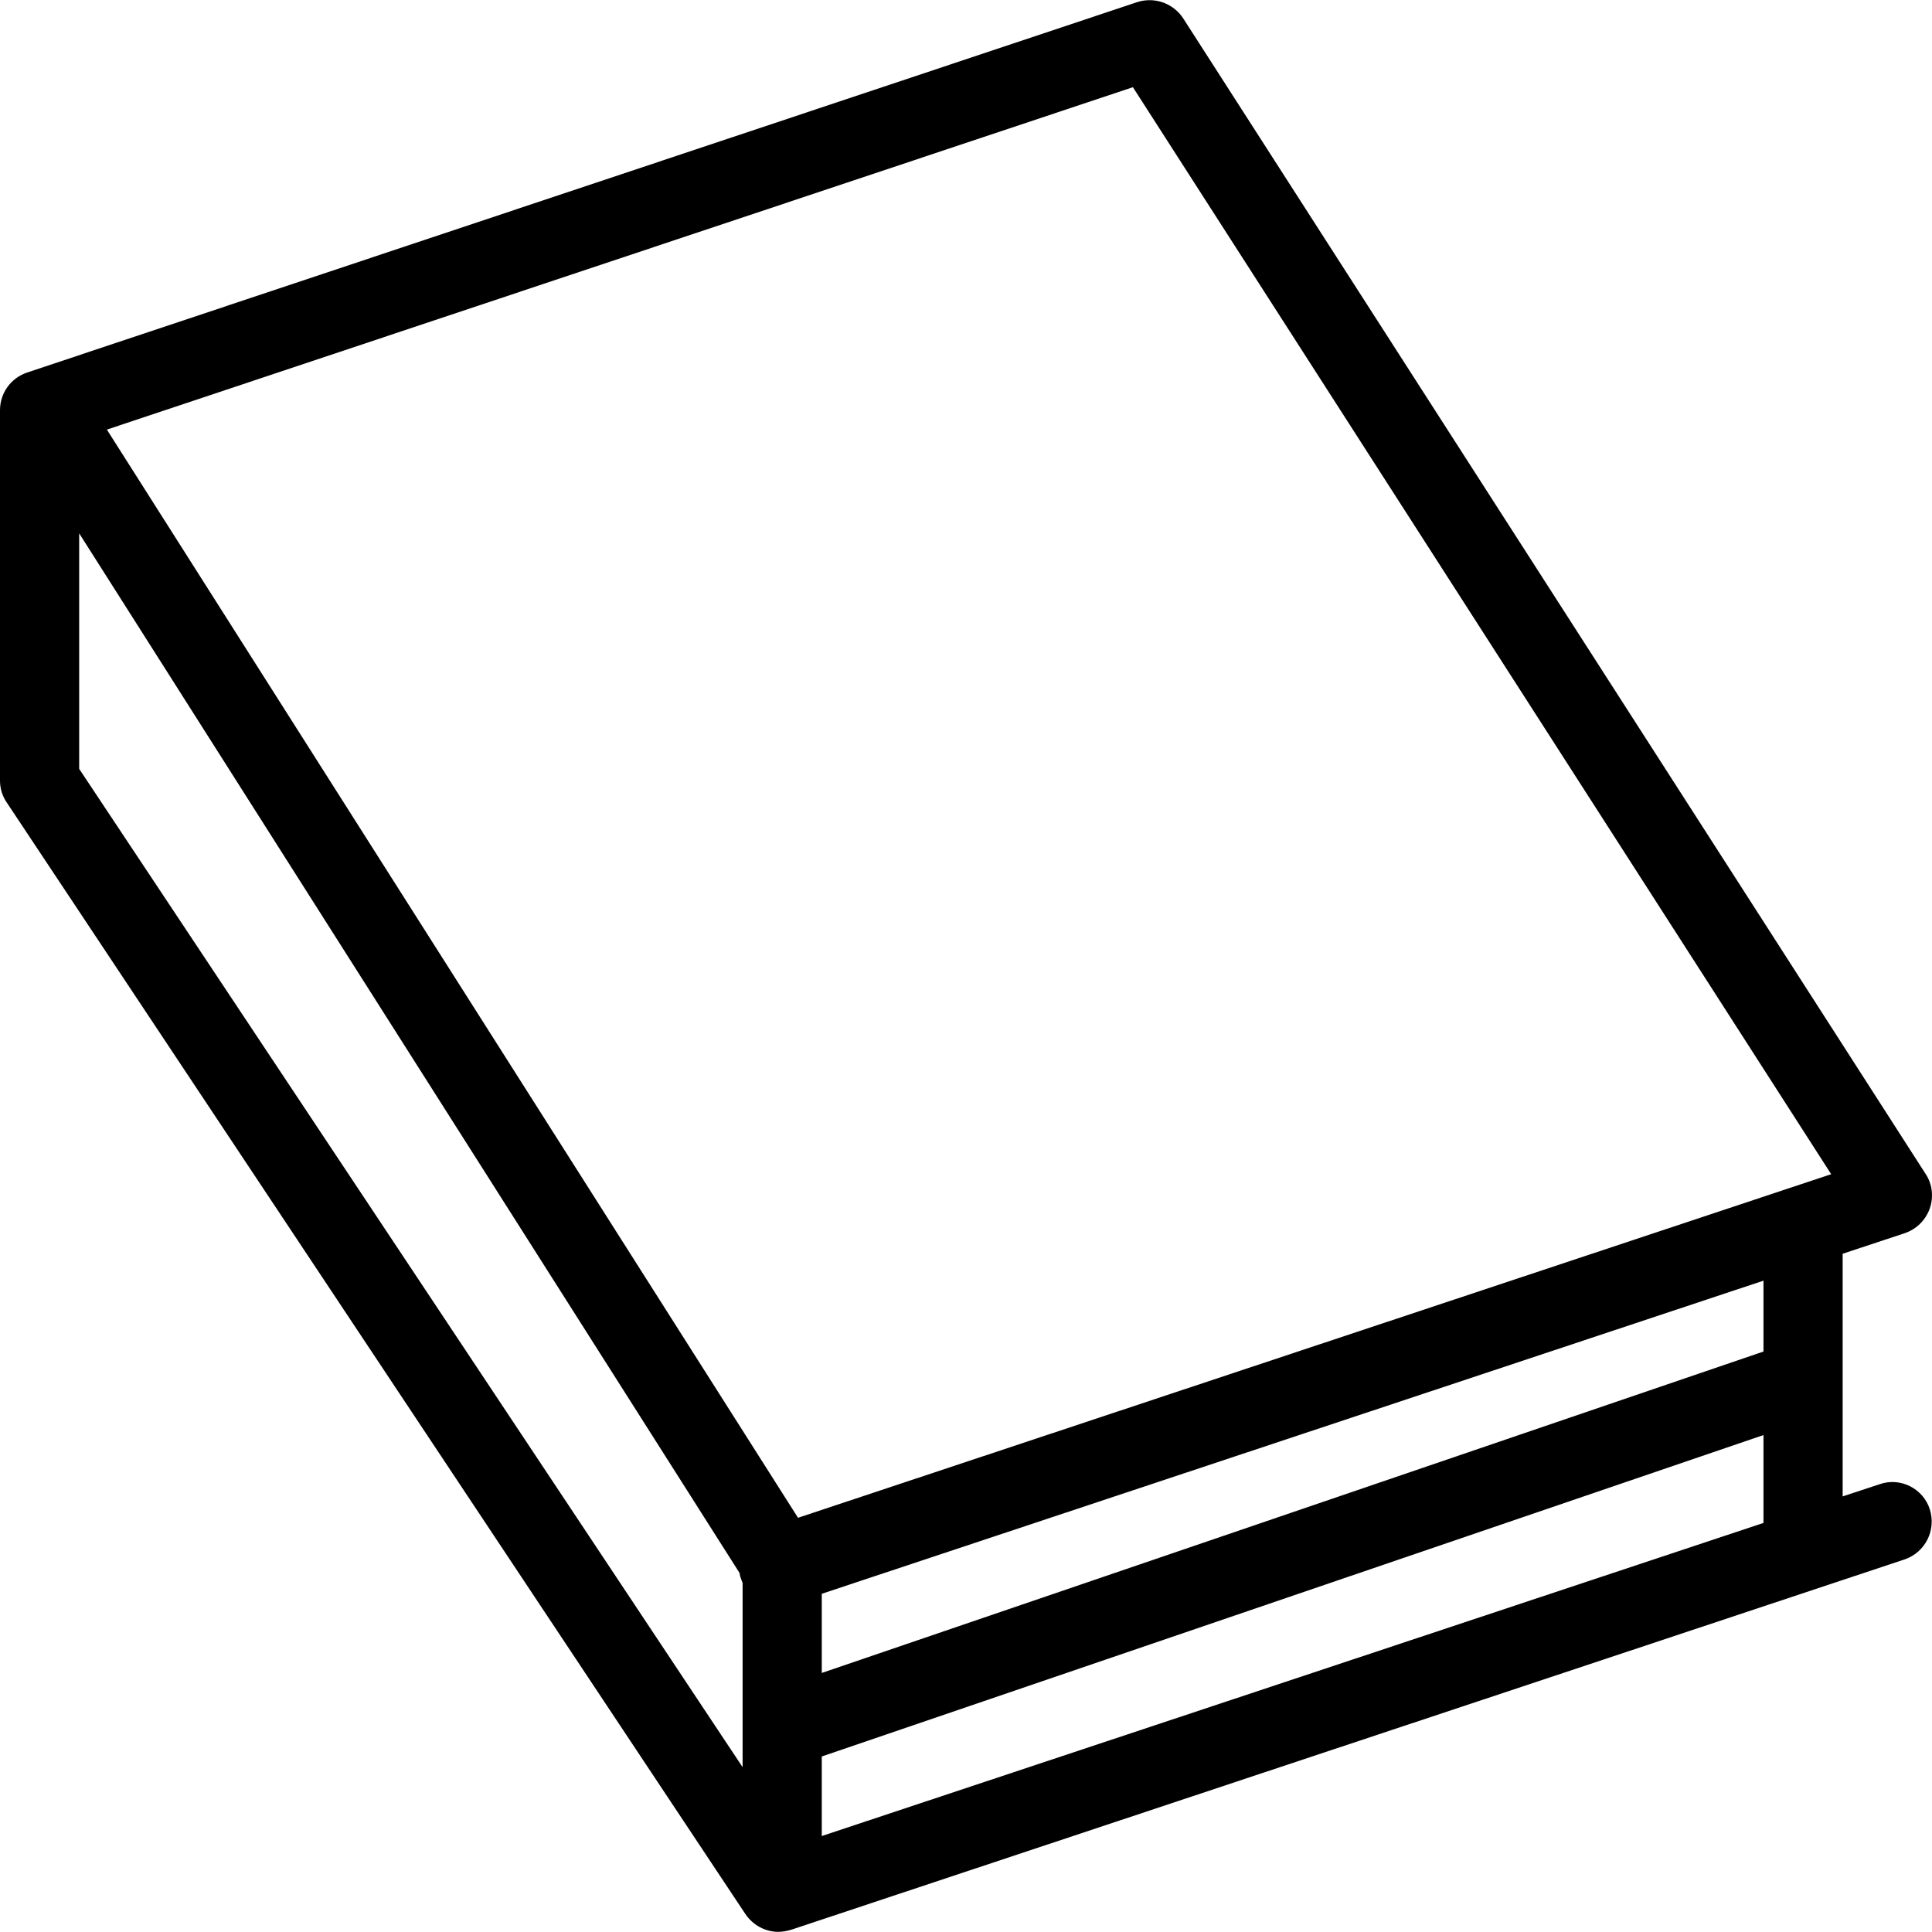 <?xml version="1.0" encoding="iso-8859-1"?>
<!-- Generator: Adobe Illustrator 19.0.0, SVG Export Plug-In . SVG Version: 6.00 Build 0)  -->
<svg version="1.1" id="Layer_1" xmlns="http://www.w3.org/2000/svg" xmlns:xlink="http://www.w3.org/1999/xlink" x="0px" y="0px"
	 viewBox="0 0 488.071 488.071" style="enable-background:new 0 0 488.071 488.071;" xml:space="preserve">
<g>
	<g>
		<path d="M487.5,381.229c-1.7-5.2-7.4-8.1-12.6-6.3l-9.4,3.1v-61.3l15.7-5.2c2.9-1,5.2-3.2,6.3-6.2c1-2.9,0.7-6.1-1-8.7l-187.6-292
			c-2.5-3.8-7.2-5.5-11.6-4.1L6.8,94.129c-4.1,1.4-6.8,5.2-6.8,9.5v93.6c0,2,0.6,3.9,1.7,5.5l186.6,280.8c1.9,2.8,5,4.5,8.3,4.5
			c1.1,0,2.1-0.2,3.2-0.5l281.4-93.6C486.4,392.129,489.2,386.529,487.5,381.229L487.5,381.229z M187.6,446.429L20,194.229v-59.5
			l166.8,262.6c0.1,0.5,0.2,1,0.4,1.5c0.1,0.4,0.3,0.7,0.4,1.1V446.429z M445.5,384.729l-237.9,79.1v-20.1l237.9-81.2V384.729z
			 M445.5,341.429l-237.9,81.2v-20l237.9-79.1V341.429z M462.6,296.629l-261,86.8L27,108.529l259.2-86.5L462.6,296.629
			L462.6,296.629z"/>
	</g>
</g>
<g>
</g>
<g>
</g>
<g>
</g>
<g>
</g>
<g>
</g>
<g>
</g>
<g>
</g>
<g>
</g>
<g>
</g>
<g>
</g>
<g>
</g>
<g>
</g>
<g>
</g>
<g>
</g>
<g>
</g>
</svg>
